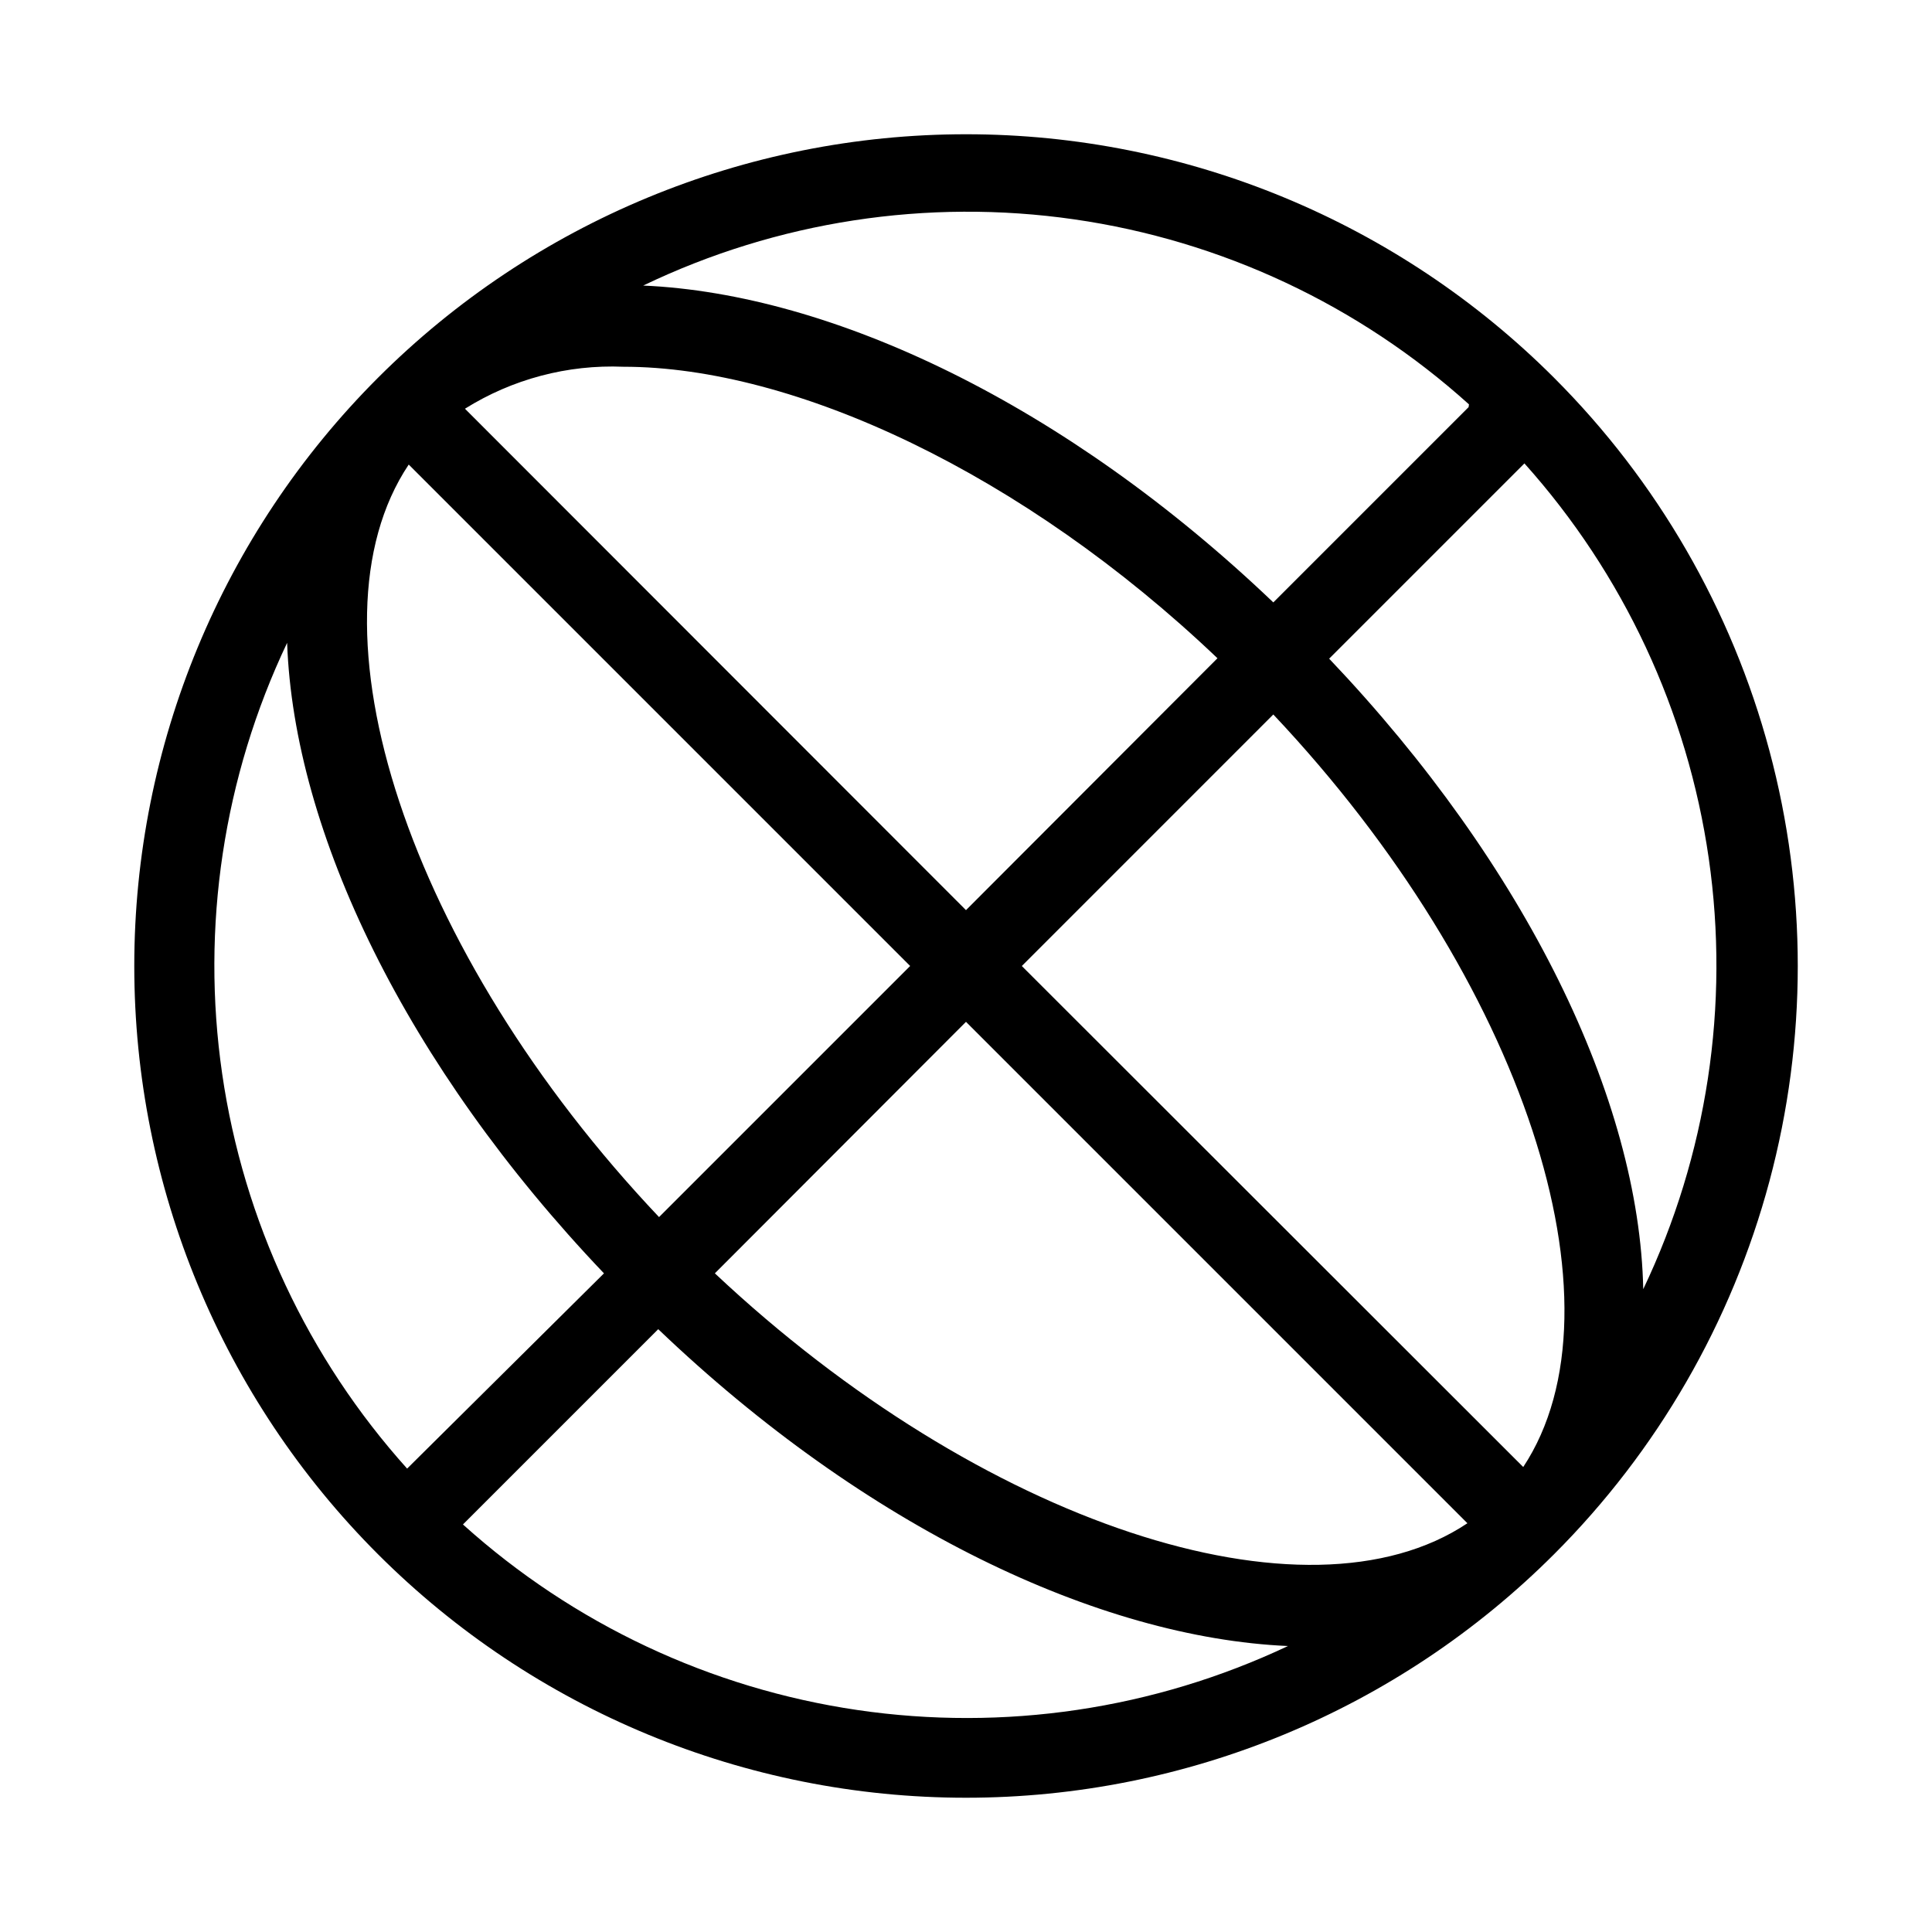 <?xml version="1.0" encoding="UTF-8"?>
<!-- Uploaded to: ICON Repo, www.iconrepo.com, Generator: ICON Repo Mixer Tools -->
<svg fill="#000000" width="800px" height="800px" version="1.1" viewBox="144 144 512 512" xmlns="http://www.w3.org/2000/svg">
 <path d="m555.86 244.13c-41.336-41.332-97.398-64.555-155.86-64.551-58.457 0-114.52 23.227-155.86 64.562-41.332 41.336-64.555 97.398-64.555 155.86s23.223 114.52 64.555 155.86c41.336 41.336 97.398 64.559 155.86 64.559 58.457 0.004 114.52-23.215 155.86-64.551 27.363-27.359 47.039-61.438 57.055-98.812s10.016-76.73 0-114.11-29.691-71.453-57.055-98.812zm-74.418 89.215c66.441 70.43 94.465 156.71 66.23 199.43l-132.88-132.77zm-81.445 51.852-132.78-132.88c12.555-7.856 27.188-11.734 41.984-11.125 45.344 0 106.01 28.234 157.44 77.25zm-147.68-118.08 132.88 132.88-66.543 66.543c-66.547-70.324-94.887-156.71-66.336-199.43zm147.68 147.68 132.88 132.88c-42.719 28.551-129 0-199.43-66.23zm96.25-96.25 51.746-51.746-0.004 0.004c26.25 29.305 43.246 65.715 48.848 104.66 5.606 38.941-0.438 78.668-17.359 114.18-1.051-50.273-30.965-112.1-83.234-167.09zm36.945-66.648-51.746 51.746c-55-52.48-116.82-81.766-166.99-83.969 35.484-17.047 75.242-23.156 114.21-17.547 38.969 5.606 75.387 22.676 104.63 49.035zm-313.1 62.453c1.785 50.172 31.488 111.99 83.969 167.1l-52.168 51.742c-26.301-29.27-43.352-65.664-49.012-104.61-5.66-38.941 0.328-78.684 17.211-114.23zm46.602 233.64 51.746-51.746c54.895 52.48 116.71 81.766 166.89 83.969-35.539 16.773-75.238 22.672-114.12 16.957s-75.203-22.785-104.41-49.074z"/>
</svg>